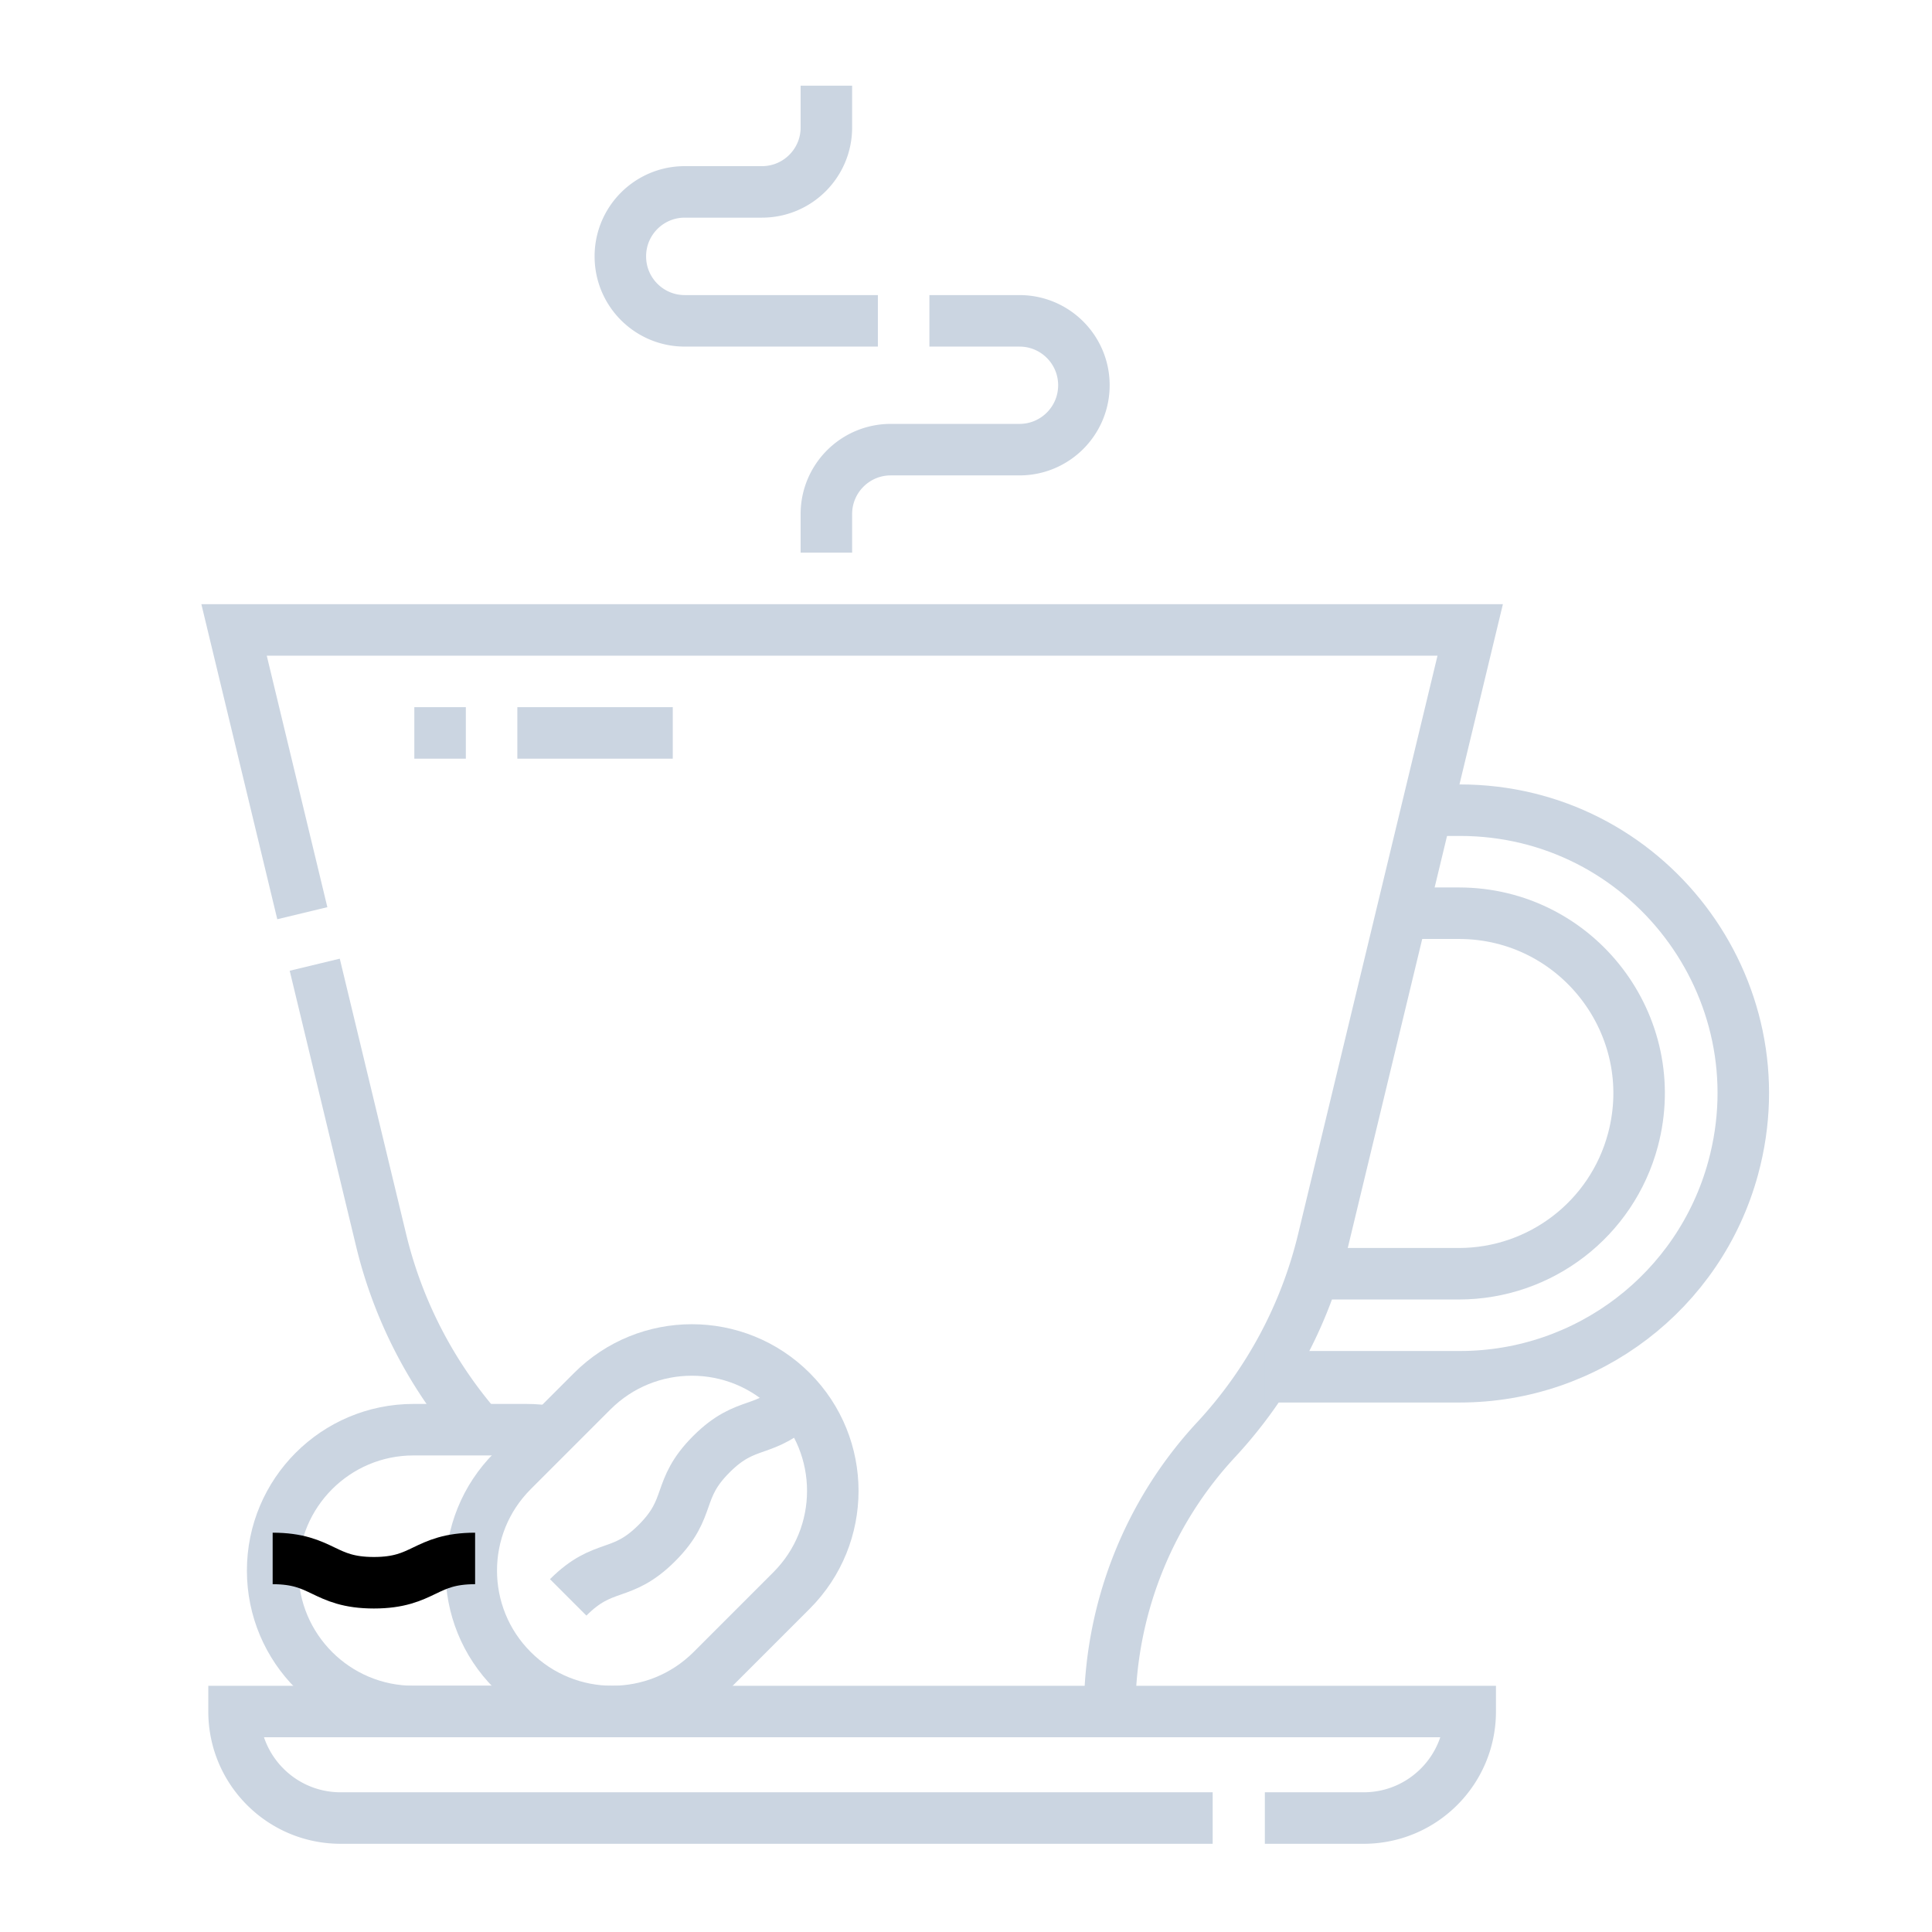 <svg xmlns="http://www.w3.org/2000/svg" version="1.1" xmlns:xlink="http://www.w3.org/1999/xlink" width="512" height="512" x="0" y="0" viewBox="0 0 512.011 512.011" style="enable-background:new 0 0 512 512" xml:space="preserve" class=""><g transform="matrix(0.91,0,0,0.91,28.131,22.703)"><path d="M224.75 68.489h-56.245c-10.358 0-18.755-8.397-18.755-18.755v-.043c0-10.358 8.397-18.755 18.755-18.755h22.489c10.358 0 18.755-8.397 18.755-18.755V0M209.75 136v-11.245c0-10.358 8.397-18.755 18.755-18.755h37.489c10.358 0 18.755-8.397 18.755-18.755 0-10.358-8.397-18.755-18.755-18.755H239.75M60.745 256l19.327 80.203a130.323 130.323 0 0 0 28.55 55.211M292.25 473.487c0-29.335 11.014-57.634 30.975-79.131a130.317 130.317 0 0 0 31.2-58.151L397.25 158.5h-360L57.13 241M322.25 504.511H68.271c-17.133 0-31.021-13.889-31.021-31.021h360c0 17.133-13.889 31.021-31.021 31.021h-28.784M104.75 188.5h-15M165.016 188.5H119.75" style="stroke-width:15;stroke-miterlimit:10;" fill="none" stroke="#cbd5e1" stroke-width="15" stroke-miterlimit="10" data-original="#000000" class=""></path><path d="M384.597 211h9.639c54.398 0 93.906 51.726 79.593 104.207C464.041 351.1 431.44 376 394.236 376h-56.793" style="stroke-width:15;stroke-miterlimit:10;" fill="none" stroke="#cbd5e1" stroke-width="15" stroke-miterlimit="10" data-original="#000000" class=""></path><path d="M377.367 241h16.548c34.494 0 59.615 32.698 50.727 66.027C438.514 330.009 417.7 346 393.915 346H352.25M118.348 461.467c-16.026-16.026-16.026-42.01 0-58.036l23.214-23.214c16.026-16.026 42.01-16.026 58.036 0 16.026 16.026 16.026 42.009 0 58.036l-23.214 23.214c-16.027 16.026-42.01 16.026-58.036 0z" style="stroke-width:15;stroke-miterlimit:10;" fill="none" stroke="#cbd5e1" stroke-width="15" stroke-miterlimit="10" data-original="#000000" class=""></path><path d="M202.099 382.719c-10.422 10.422-15.425 5.419-25.847 15.841-10.423 10.423-5.42 15.426-15.844 25.85-10.423 10.423-15.426 5.42-25.85 15.844M122.359 473.487h-32.83c-22.664 0-41.037-18.373-41.037-41.037 0-22.664 18.373-41.037 41.037-41.037h32.83c2.506 0 4.96.225 7.342.655" style="stroke-width:15;stroke-miterlimit:10;" fill="none" stroke="#cbd5e1" stroke-width="15" stroke-miterlimit="10" data-original="#000000" class=""></path><path d="M48.492 428.912c14.739 0 14.739 7.075 29.478 7.075 14.741 0 14.741-7.075 29.482-7.075" style="stroke-width:15;stroke-miterlimit:10;" fill="none" stroke="#000000" stroke-width="15" stroke-miterlimit="10" data-original="#000000" class=""></path></g></svg>
